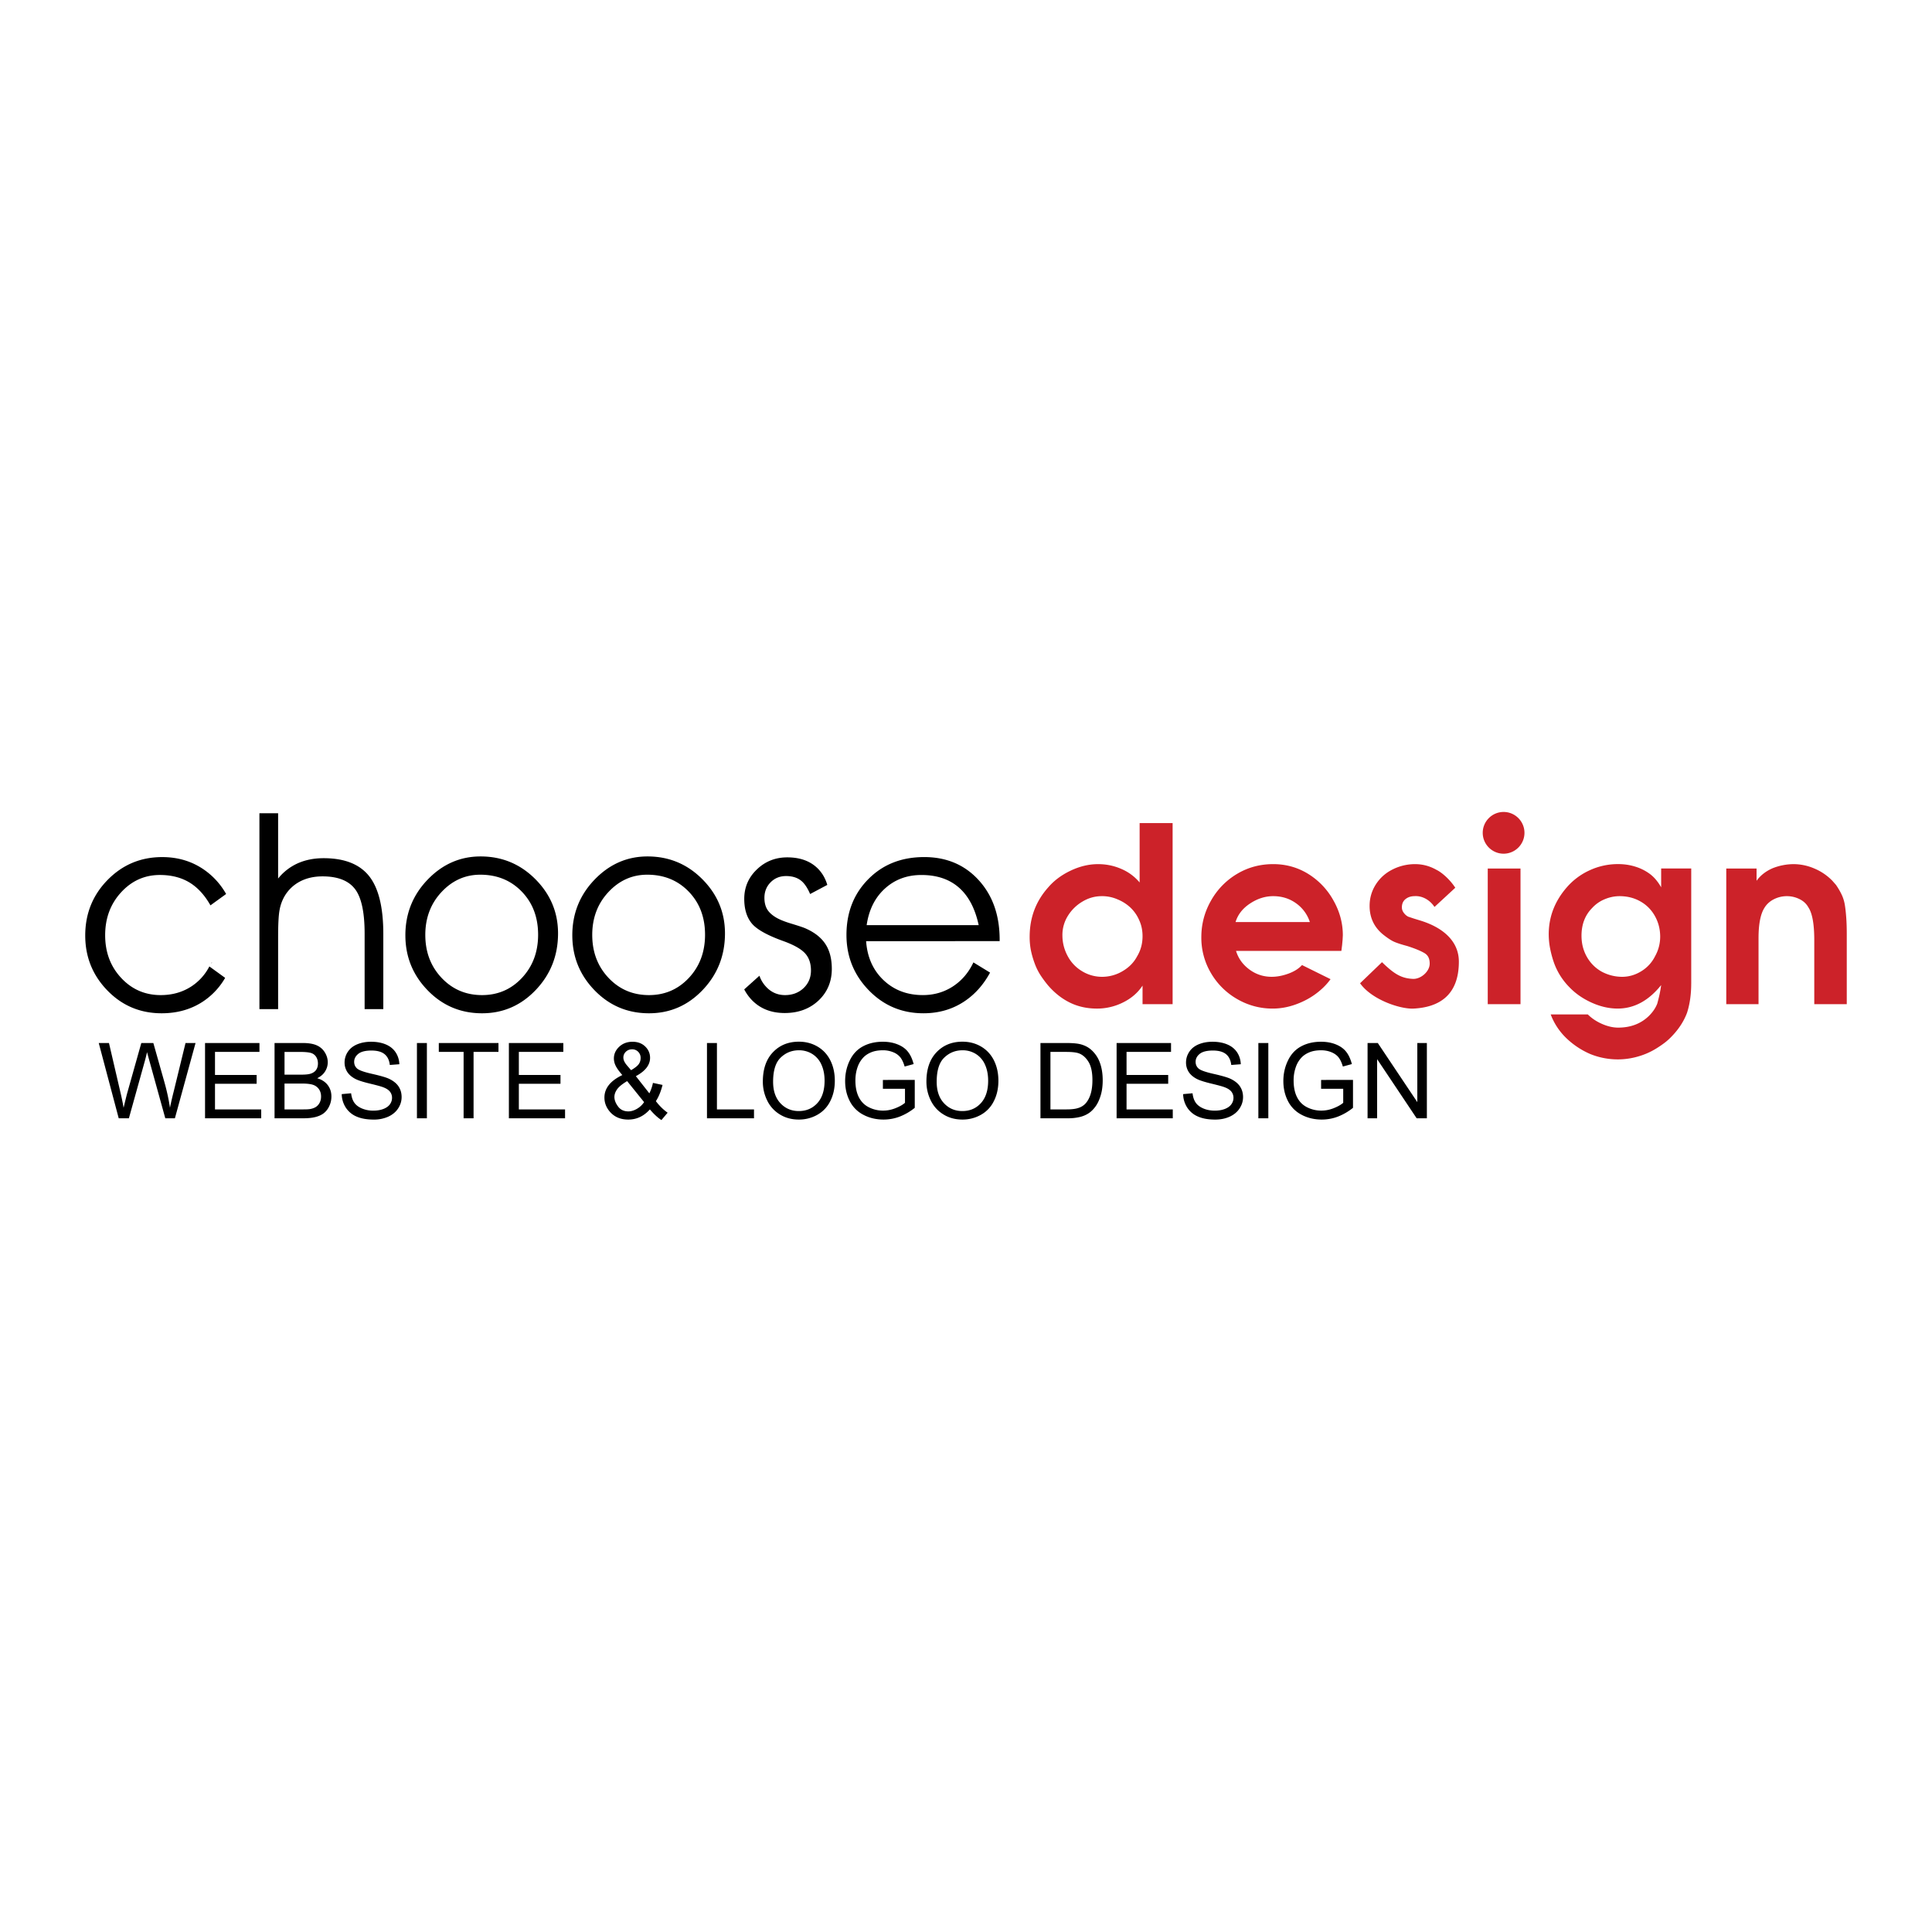 <svg xmlns="http://www.w3.org/2000/svg" width="2500" height="2500" viewBox="0 0 192.756 192.756"><g fill-rule="evenodd" clip-rule="evenodd"><path fill="#fff" d="M0 0h192.756v192.756H0V0z"/><path d="M116.992 100.188h-3v-1.854c-.471.715-1.121 1.275-1.949 1.682a5.787 5.787 0 0 1-2.584.611c-.992 0-1.891-.195-2.695-.586s-1.531-.959-2.182-1.707a10.895 10.895 0 0 1-.793-1.072 5.926 5.926 0 0 1-.574-1.184 8.991 8.991 0 0 1-.365-1.28 6.954 6.954 0 0 1-.121-1.341c0-1.902.617-3.544 1.854-4.926.584-.683 1.332-1.239 2.242-1.67.91-.431 1.82-.646 2.73-.646.814 0 1.586.158 2.316.476a4.847 4.847 0 0 1 1.83 1.354v-5.926h3.291v18.069zm-3-6.779c0-.569-.104-1.089-.316-1.561a3.822 3.822 0 0 0-.885-1.292 4.18 4.18 0 0 0-1.301-.829 3.807 3.807 0 0 0-1.568-.317c-.688 0-1.334.183-1.939.549a4.221 4.221 0 0 0-1.447 1.426 3.595 3.595 0 0 0-.539 1.926c0 .715.166 1.394.504 2.036a3.846 3.846 0 0 0 1.434 1.536 3.814 3.814 0 0 0 2.037.574 3.99 3.99 0 0 0 2.023-.561c.646-.375 1.133-.871 1.459-1.489.36-.6.538-1.267.538-1.998zm19.983-.098l-.023.438-.049.537-.074.585H123.32c.227.748.67 1.365 1.328 1.853s1.402.732 2.23.732c.537 0 1.094-.107 1.672-.318.576-.211 1.027-.495 1.352-.854l2.848 1.408c-.191.264-.408.52-.652.762a7.498 7.498 0 0 1-2.354 1.574c-.918.398-1.84.598-2.768.598a6.981 6.981 0 0 1-3.547-.951 7.104 7.104 0 0 1-2.609-2.586 6.917 6.917 0 0 1-.963-3.583c0-1.301.32-2.516.963-3.646a7.184 7.184 0 0 1 2.598-2.67c1.088-.65 2.291-.976 3.607-.976 1.268 0 2.426.321 3.475.963a7.198 7.198 0 0 1 2.523 2.634c.635 1.114.952 2.281.952 3.5zm-3.291-1.317a3.673 3.673 0 0 0-1.379-1.877c-.658-.472-1.418-.707-2.279-.707-.797 0-1.564.244-2.305.731-.738.487-1.223 1.105-1.449 1.853h7.412zm14.867 3.95c0 3.466-2.102 4.558-4.518 4.683-1.318.066-4.166-.875-5.338-2.527l2.188-2.104c1.199 1.167 1.918 1.616 3.092 1.667.773.033 1.666-.727 1.666-1.523 0-.471-.141-.82-.521-1.048-.383-.227-.955-.463-1.719-.707-.668-.179-1.139-.337-1.416-.476-.275-.138-.617-.37-1.023-.695-.877-.731-1.316-1.674-1.316-2.829 0-.78.207-1.496.621-2.146.416-.65.977-1.15 1.684-1.5a4.964 4.964 0 0 1 2.23-.524c.748 0 1.455.187 2.121.561.668.325 1.469 1.128 1.891 1.795l-2.074 1.916c-.492-.75-1.281-1.129-1.986-1.078-.357 0-.658.098-.902.292s-.365.471-.365.829c0 .195.064.378.195.549.129.171.275.297.439.378l.584.195.635.195c2.261.697 3.832 2.059 3.832 4.097zm6.15 4.244h-3.268V86.654h3.268V100.188zm17.031-2.049c0 1.074-.139 2.041-.414 2.902-.309.828-.805 1.602-1.488 2.316-.227.244-.467.463-.719.658s-.549.398-.891.609a7.139 7.139 0 0 1-1.828.793 7.234 7.234 0 0 1-1.951.279 7.302 7.302 0 0 1-2.779-.535 8.067 8.067 0 0 1-2.414-1.609 6.42 6.42 0 0 1-1.535-2.342h3.705c.391.391.865.707 1.426.951.562.244 1.094.365 1.598.365 1.219 0 2.227-.373 3.023-1.121.406-.391.699-.812.879-1.268.08-.293.154-.586.219-.879.064-.291.123-.617.17-.975-1.25 1.561-2.697 2.342-4.34 2.342-.861 0-1.73-.199-2.609-.598-.877-.398-1.617-.916-2.219-1.549a6.657 6.657 0 0 1-1.512-2.39c-.162-.456-.291-.927-.389-1.415s-.146-.975-.146-1.463c0-1.739.602-3.3 1.803-4.682a6.673 6.673 0 0 1 2.27-1.695 6.686 6.686 0 0 1 2.852-.622c.602 0 1.174.085 1.719.256a4.793 4.793 0 0 1 1.451.731c.424.317.797.76 1.121 1.329v-1.878h3v11.49h-.002zm-3.095-4.681c0-.748-.176-1.435-.525-2.061s-.832-1.114-1.451-1.463c-.617-.35-1.309-.524-2.072-.524-.504 0-1 .102-1.486.305a3.474 3.474 0 0 0-1.244.865c-.715.716-1.072 1.643-1.072 2.78 0 .764.174 1.459.523 2.084.35.626.834 1.118 1.451 1.476a4.334 4.334 0 0 0 2.072.537c.682 0 1.324-.188 1.926-.561a3.642 3.642 0 0 0 1.365-1.489 3.974 3.974 0 0 0 .513-1.949zm18.615 6.73h-3.242v-6.389c0-1.593-.195-2.682-.586-3.268-.195-.357-.492-.634-.891-.829s-.816-.292-1.256-.292c-.455 0-.885.102-1.291.305s-.725.492-.951.865c-.391.618-.586 1.626-.586 3.024v6.584h-3.219V86.654h3.023v1.22c.391-.537.92-.951 1.586-1.244a5.734 5.734 0 0 1 2.121-.415 5.27 5.27 0 0 1 2.061.438 5.413 5.413 0 0 1 1.793 1.22l.365.415c.244.357.438.695.584 1.012.146.316.248.662.305 1.036.059.374.102.796.135 1.268s.049.992.049 1.561v7.023zm-34.238-19.179c1.146 0 2.082.935 2.082 2.082 0 1.147-.936 2.082-2.082 2.082s-2.082-.935-2.082-2.082c0-1.147.935-2.082 2.082-2.082z" fill="#cc2229"/><path d="M11.845 111.572l-1.993-7.51h1.02l1.144 4.922c.122.516.228 1.027.316 1.537.192-.803.304-1.264.339-1.389l1.428-5.07h1.2l1.075 3.801c.269.943.463 1.83.584 2.658.095-.475.22-1.02.375-1.633l1.177-4.826h1l-2.06 7.51h-.958l-1.583-5.721c-.133-.48-.211-.773-.236-.881-.079.344-.152.637-.22.881l-1.593 5.721h-1.015zM20.457 111.572v-7.51h5.429v.887H21.45v2.299h4.154v.881H21.45v2.557h4.611v.886h-5.604zM27.392 111.572v-7.51h2.819c.573 0 1.033.076 1.379.227.348.152.619.387.815.703.195.314.295.646.295.992 0 .32-.087.623-.262.906-.173.283-.438.512-.789.686.455.133.803.361 1.048.682.245.32.367.701.367 1.137 0 .352-.075.68-.224.982a1.883 1.883 0 0 1-.551.699c-.218.164-.493.287-.822.371s-.732.125-1.212.125h-2.863zm.994-4.353h1.625c.439 0 .755-.029.948-.088.252-.074.442-.199.57-.373.128-.176.192-.395.192-.656 0-.248-.059-.469-.178-.658a.916.916 0 0 0-.512-.389c-.222-.07-.604-.105-1.144-.105h-1.5v2.269h-.001zm0 3.467h1.869c.322 0 .547-.012.677-.035.229-.041.42-.109.574-.205s.28-.234.379-.416c.098-.184.148-.395.148-.635 0-.279-.071-.521-.215-.73a1.15 1.15 0 0 0-.598-.436c-.253-.082-.621-.123-1.098-.123h-1.736v2.58zM34.094 109.16l.937-.084c.044.377.147.686.31.926.163.242.414.436.755.584a2.87 2.87 0 0 0 1.152.223c.379 0 .713-.057 1.003-.168.29-.113.507-.268.649-.463.142-.199.213-.412.213-.645a.968.968 0 0 0-.207-.617c-.136-.176-.362-.322-.675-.441-.203-.08-.647-.201-1.338-.367-.689-.166-1.173-.322-1.449-.469-.359-.188-.626-.422-.803-.699a1.722 1.722 0 0 1-.262-.936 1.9 1.9 0 0 1 .322-1.062c.215-.33.53-.58.942-.752.415-.17.873-.254 1.378-.254.558 0 1.047.088 1.474.268.425.18.751.443.98.791.228.348.352.744.369 1.184l-.953.072c-.052-.475-.226-.834-.521-1.076s-.731-.363-1.308-.363c-.601 0-1.038.109-1.314.33-.274.221-.413.486-.413.797 0 .27.098.492.292.666.192.174.69.354 1.499.535.808.184 1.362.342 1.663.479.437.203.761.459.969.766.208.311.311.666.311 1.068 0 .4-.113.777-.343 1.129-.229.354-.558.629-.986.826a3.453 3.453 0 0 1-1.446.293c-.68 0-1.25-.098-1.708-.297a2.388 2.388 0 0 1-1.083-.893 2.552 2.552 0 0 1-.409-1.351zM41.598 111.572v-7.51h.993v7.51h-.993zM46.254 111.572v-6.623H43.78v-.887h5.952v.887h-2.484v6.623h-.994zM50.772 111.572v-7.51h5.43v.887h-4.436v2.299h4.154v.881h-4.154v2.557h4.61v.886h-5.604zM64.839 110.686c-.304.34-.637.594-.995.762s-.746.252-1.163.252c-.768 0-1.377-.258-1.829-.777-.366-.424-.548-.896-.548-1.42 0-.463.149-.883.448-1.258.299-.373.745-.703 1.339-.986-.337-.387-.562-.703-.675-.947a1.644 1.644 0 0 1-.169-.701c0-.451.176-.842.53-1.176.353-.332.799-.498 1.334-.498.512 0 .932.156 1.259.469.325.316.488.693.488 1.135 0 .713-.473 1.322-1.418 1.828l1.346 1.715a4.2 4.2 0 0 0 .358-1.043l.958.203c-.165.656-.385 1.195-.666 1.619.346.457.736.842 1.173 1.152l-.619.734c-.371-.241-.755-.595-1.151-1.063zm-1.876-3.913c.4-.236.659-.443.776-.621.119-.178.176-.373.176-.59a.84.84 0 0 0-.243-.625.82.82 0 0 0-.607-.246c-.25 0-.457.08-.623.242a.783.783 0 0 0-.248.588c0 .117.029.238.089.367s.15.264.27.406l.41.479zm1.298 3.186l-1.691-2.096c-.498.297-.836.574-1.009.828-.175.254-.262.506-.262.754 0 .305.122.621.364.949.243.328.585.49 1.03.49.276 0 .563-.086.858-.258s.532-.396.71-.667zM70.535 111.572v-7.51h.994v6.624h3.698v.886h-4.692zM76.109 107.914c0-1.246.333-2.223 1.003-2.926.669-.705 1.533-1.059 2.593-1.059.693 0 1.319.166 1.875.496.556.332.981.795 1.273 1.387s.437 1.264.437 2.014c0 .764-.152 1.445-.46 2.045a3.142 3.142 0 0 1-1.306 1.365 3.717 3.717 0 0 1-1.824.463c-.708 0-1.339-.168-1.895-.512a3.302 3.302 0 0 1-1.266-1.398 4.231 4.231 0 0 1-.43-1.875zm1.024.016c0 .906.243 1.617.729 2.139.488.521 1.098.781 1.833.781.748 0 1.364-.262 1.847-.787.482-.527.726-1.273.726-2.24 0-.611-.105-1.145-.312-1.6a2.38 2.38 0 0 0-.906-1.062 2.467 2.467 0 0 0-1.339-.375c-.705 0-1.31.24-1.816.725-.508.481-.762 1.29-.762 2.419zM88.086 108.627v-.881l3.18-.004v2.785a5.62 5.62 0 0 1-1.51.879 4.518 4.518 0 0 1-1.598.293c-.738 0-1.409-.156-2.011-.473a3.127 3.127 0 0 1-1.366-1.369c-.308-.598-.461-1.266-.461-2.004 0-.73.153-1.414.459-2.047.304-.635.745-1.104 1.318-1.412.574-.307 1.235-.459 1.983-.459.542 0 1.033.086 1.472.264.439.174.784.42 1.032.734.25.314.439.723.57 1.229l-.897.246c-.113-.383-.253-.684-.419-.902a1.73 1.73 0 0 0-.719-.523 2.63 2.63 0 0 0-1.033-.197c-.455 0-.848.068-1.179.207-.332.139-.598.32-.802.547-.203.225-.36.471-.474.742-.19.463-.287.967-.287 1.51 0 .67.115 1.23.346 1.682s.566.785 1.007 1.004c.44.219.907.328 1.402.328.432 0 .851-.084 1.26-.25.411-.164.72-.342.932-.529v-1.398h-2.205v-.002zM92.429 107.914c0-1.246.334-2.223 1.004-2.926.669-.705 1.533-1.059 2.593-1.059.692 0 1.318.166 1.875.496.557.332.98.795 1.273 1.387.291.592.436 1.264.436 2.014 0 .764-.15 1.445-.459 2.045a3.128 3.128 0 0 1-1.307 1.365 3.71 3.71 0 0 1-1.823.463c-.708 0-1.339-.168-1.895-.512-.558-.342-.979-.809-1.266-1.398s-.431-1.215-.431-1.875zm1.025.016c0 .906.243 1.617.729 2.139.488.521 1.098.781 1.832.781.749 0 1.364-.262 1.846-.787.482-.527.727-1.273.727-2.24 0-.611-.105-1.145-.312-1.6a2.376 2.376 0 0 0-.904-1.062 2.47 2.47 0 0 0-1.34-.375c-.704 0-1.31.24-1.816.725-.508.481-.762 1.29-.762 2.419zM103.807 111.572v-7.51h2.586c.584 0 1.029.037 1.338.107.43.1.797.279 1.102.537a3.1 3.1 0 0 1 .889 1.283c.197.521.295 1.117.295 1.785 0 .57-.066 1.076-.201 1.518-.133.439-.303.805-.512 1.094s-.436.516-.684.68a2.787 2.787 0 0 1-.896.379 5.094 5.094 0 0 1-1.205.127h-2.712zm.994-.886h1.604c.494 0 .883-.045 1.166-.139a1.66 1.66 0 0 0 .672-.389c.236-.234.42-.553.551-.949.131-.398.197-.881.197-1.449 0-.785-.129-1.387-.385-1.809-.26-.424-.572-.705-.941-.848-.266-.104-.695-.154-1.285-.154h-1.578v5.737h-.001zM111.404 111.572v-7.51h5.43v.887h-4.438v2.299h4.155v.881h-4.155v2.557h4.612v.886h-5.604zM118.043 109.16l.938-.084c.043.377.146.686.309.926.164.242.416.436.756.584.342.148.727.223 1.152.223.379 0 .713-.057 1.004-.168.291-.113.508-.268.648-.463.143-.199.213-.412.213-.645a.978.978 0 0 0-.205-.617c-.137-.176-.363-.322-.676-.441-.203-.08-.646-.201-1.338-.367-.688-.166-1.172-.322-1.449-.469-.357-.188-.625-.422-.803-.699a1.731 1.731 0 0 1-.262-.936c0-.379.107-.732.322-1.062s.529-.58.941-.752c.414-.17.873-.254 1.379-.254.557 0 1.047.088 1.473.268s.752.443.982.791c.227.348.35.744.367 1.184l-.951.072c-.053-.475-.227-.834-.521-1.076-.297-.242-.73-.363-1.309-.363-.602 0-1.039.109-1.314.33s-.412.486-.412.797c0 .27.098.492.291.666s.691.354 1.498.535c.809.184 1.363.342 1.664.479.438.203.76.459.969.766.207.311.311.666.311 1.068 0 .4-.113.777-.342 1.129-.23.354-.559.629-.986.826-.43.195-.912.293-1.447.293-.68 0-1.25-.098-1.707-.297a2.39 2.39 0 0 1-1.084-.893 2.536 2.536 0 0 1-.411-1.351zM125.547 111.572v-7.51h.994v7.51h-.994zM131.807 108.627v-.881l3.182-.004v2.785a5.63 5.63 0 0 1-1.512.879 4.51 4.51 0 0 1-1.598.293c-.738 0-1.408-.156-2.01-.473a3.13 3.13 0 0 1-1.367-1.369c-.307-.598-.461-1.266-.461-2.004 0-.73.154-1.414.461-2.047.303-.635.744-1.104 1.318-1.412.572-.307 1.234-.459 1.982-.459.541 0 1.033.086 1.473.264.438.174.783.42 1.031.734.25.314.438.723.57 1.229l-.898.246c-.113-.383-.254-.684-.42-.902-.168-.217-.406-.393-.717-.523s-.656-.197-1.035-.197c-.453 0-.848.068-1.178.207-.332.139-.598.32-.803.547a2.605 2.605 0 0 0-.473.742 3.924 3.924 0 0 0-.287 1.51c0 .67.115 1.23.346 1.682s.566.785 1.008 1.004c.439.219.906.328 1.402.328.432 0 .852-.084 1.26-.25.41-.164.721-.342.932-.529v-1.398h-2.206v-.002zM136.443 111.572v-7.51h1.02l3.943 5.897v-5.897h.953v7.51h-1.019l-3.944-5.9v5.9h-.953zM20.997 90.327c-.569-1.01-1.256-1.762-2.058-2.26-.838-.513-1.832-.77-2.986-.77-1.521 0-2.812.578-3.871 1.732s-1.59 2.579-1.59 4.278c0 1.699.532 3.119 1.599 4.261 1.062 1.141 2.377 1.713 3.944 1.713 1.145 0 2.153-.285 3.032-.848a5.249 5.249 0 0 0 1.821-2.012l1.575 1.141a7.053 7.053 0 0 1-2.004 2.217c-1.223.875-2.671 1.316-4.333 1.316-2.139 0-3.944-.762-5.414-2.277s-2.208-3.344-2.208-5.483c0-2.18.747-4.031 2.235-5.547 1.489-1.516 3.303-2.276 5.442-2.276 1.599 0 3.01.431 4.232 1.296a7.318 7.318 0 0 1 2.147 2.386l-1.563 1.133zm.055 5.761a.224.224 0 0 1 .013-.027h.13l-.143.027zm4.831-14.951h1.865v6.514a5.287 5.287 0 0 1 1.965-1.521c.765-.339 1.622-.508 2.57-.508 2.075 0 3.586.591 4.535 1.777s1.425 3.115 1.425 5.781v7.499h-1.864v-7.526c0-2.139-.321-3.628-.967-4.462-.646-.838-1.722-1.255-3.234-1.255-.861 0-1.612.174-2.263.518a3.85 3.85 0 0 0-1.535 1.479 4.194 4.194 0 0 0-.49 1.379c-.096.513-.142 1.411-.142 2.689v7.178h-1.865V81.137zm16.55 12.143c0 1.704.54 3.128 1.621 4.278 1.086 1.15 2.428 1.723 4.041 1.723 1.58 0 2.909-.572 3.985-1.723 1.072-1.15 1.608-2.583 1.608-4.301 0-1.746-.545-3.179-1.631-4.302-1.086-1.122-2.465-1.686-4.137-1.686-1.502 0-2.794.577-3.871 1.731s-1.616 2.581-1.616 4.28zm-1.988.032c0-2.167.742-4.017 2.227-5.557 1.483-1.539 3.243-2.308 5.277-2.308 2.134 0 3.958.755 5.464 2.267 1.507 1.512 2.263 3.317 2.263 5.41 0 2.198-.737 4.077-2.212 5.633-1.48 1.559-3.266 2.338-5.369 2.338-2.139 0-3.949-.766-5.428-2.291s-2.222-3.353-2.222-5.492zm18.643-.032c0 1.704.54 3.128 1.621 4.278 1.086 1.15 2.428 1.723 4.041 1.723 1.58 0 2.909-.572 3.985-1.723 1.072-1.15 1.608-2.583 1.608-4.301 0-1.746-.545-3.179-1.631-4.302-1.086-1.122-2.465-1.686-4.137-1.686-1.502 0-2.794.577-3.871 1.731s-1.616 2.581-1.616 4.28zm-1.988.032c0-2.167.742-4.017 2.227-5.557 1.483-1.539 3.243-2.308 5.276-2.308 2.135 0 3.958.755 5.465 2.267 1.507 1.512 2.263 3.317 2.263 5.41 0 2.198-.737 4.077-2.212 5.633-1.48 1.559-3.267 2.338-5.369 2.338-2.139 0-3.949-.766-5.428-2.291S57.1 95.451 57.1 93.312zm18.668 4.038c.132.381.33.723.594 1.023.526.605 1.182.908 1.96.908.742 0 1.356-.234 1.851-.697.49-.467.737-1.053.737-1.758 0-.706-.192-1.274-.582-1.705-.389-.431-1.095-.834-2.116-1.209-1.635-.582-2.707-1.177-3.207-1.782-.5-.609-.751-1.425-.751-2.446 0-1.154.417-2.135 1.255-2.936.833-.806 1.851-1.209 3.037-1.209 1.265 0 2.263.357 3.005 1.072.463.45.793 1.008.989 1.676l-1.714.91c-.203-.483-.469-.927-.768-1.216-.398-.385-.943-.577-1.63-.577-.619 0-1.131.206-1.544.623-.412.417-.618.935-.618 1.553 0 .44.087.807.256 1.109.17.297.449.568.843.811.357.224.88.439 1.567.646.682.206 1.14.357 1.375.454.92.394 1.598.916 2.033 1.571.436.655.65 1.484.65 2.498 0 1.268-.444 2.322-1.328 3.156-.884.828-2.011 1.244-3.367 1.244-1.388 0-2.501-.453-3.344-1.359a4.628 4.628 0 0 1-.7-.998l1.517-1.362zm23.968-3.452H86.412c.114 1.608.696 2.904 1.745 3.898 1.044.988 2.35 1.484 3.917 1.484 1.109 0 2.107-.289 2.992-.861.884-.578 1.571-1.375 2.052-2.4l1.662 1.018c-.623 1.146-1.418 2.061-2.377 2.742-1.231.877-2.656 1.316-4.273 1.316-2.148 0-3.967-.766-5.451-2.295-1.484-1.531-2.227-3.373-2.227-5.516 0-2.249.728-4.104 2.18-5.57 1.452-1.47 3.312-2.203 5.575-2.203 2.222 0 4.031.765 5.428 2.291 1.402 1.53 2.102 3.518 2.102 5.964v.132h-.001zM97.643 92.3c-.355-1.658-1.016-2.909-1.973-3.747-.958-.838-2.203-1.255-3.743-1.255-1.429 0-2.643.449-3.637 1.352-.994.902-1.599 2.116-1.823 3.651h11.176V92.3z"/></g></svg>